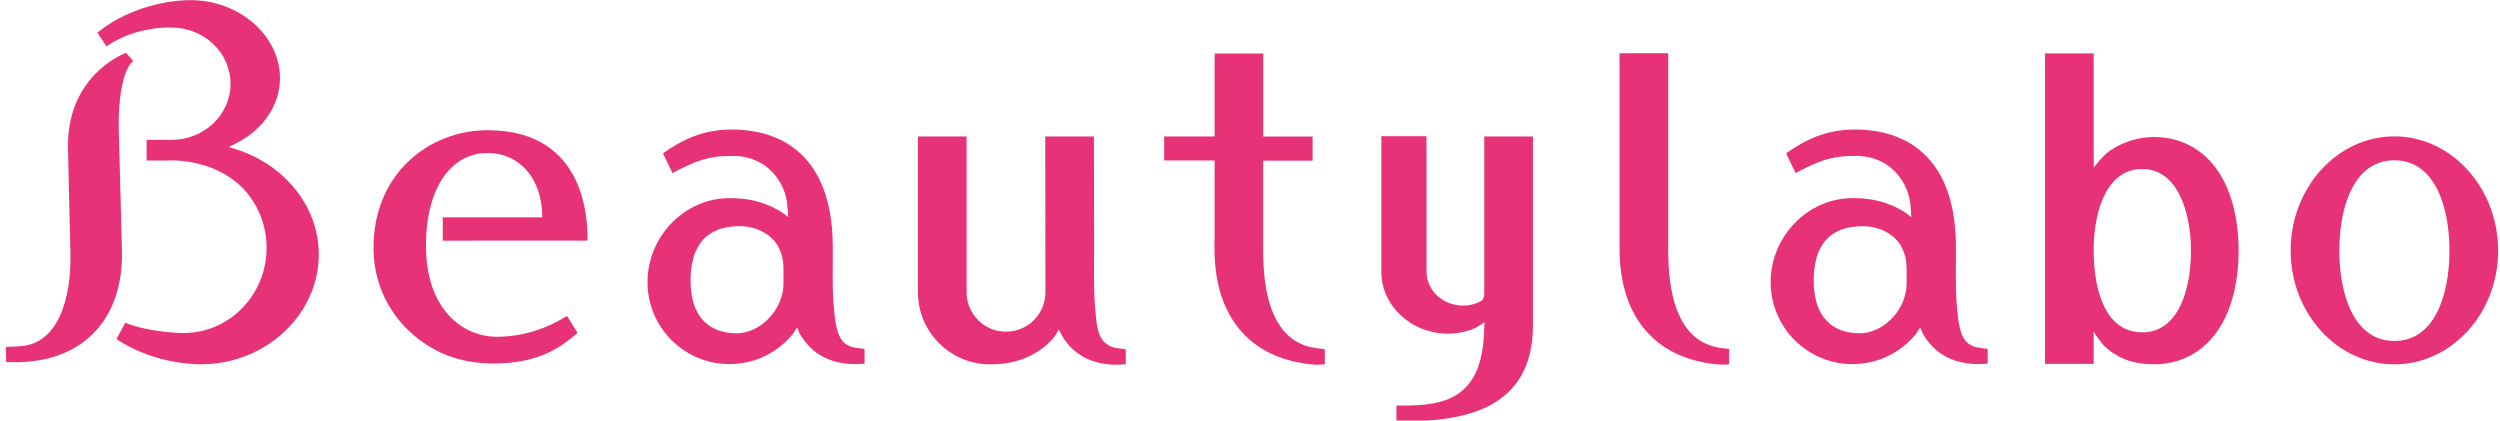 <?xml version="1.0" encoding="UTF-8"?><svg id="_デザイン" xmlns="http://www.w3.org/2000/svg" width="321" height="54" viewBox="0 0 321 54"><defs><style>.cls-1{fill:none;}.cls-2{fill:#e73278;}</style></defs><path class="cls-2" d="M183.17,33.96h0v.93c0,2.4,2.1,4.35,4.69,4.35.8,0,1.54-.19,2.2-.52.31-.16.52-.49.52-.94v-20.26h6.25v24.31h0c-.03,10.99-9.32,12.26-16.66,12.26h-.87v-2.02h.87c5.08,0,10.15-.74,10.39-9.6,0-.21.05-1.1.05-1.1,0,0-.45.33-.98.63-.83.47-2.3.84-3.69.84-4.73,0-8.58-3.57-8.58-7.95v-17.4h5.8v16.47h0Z"/><path class="cls-2" d="M294.12,32.18c0,8.05,5.98,14.6,13.32,14.6s13.32-6.55,13.32-14.6-5.98-14.67-13.32-14.67-13.32,6.58-13.32,14.67ZM314.51,32.18c0,5.61-1.86,11.6-7.07,11.6s-7.07-5.99-7.07-11.6,1.86-11.6,7.07-11.6,7.07,6,7.07,11.6Z"/><path class="cls-2" d="M262.58,46.72h6.25v-4.13s.44.72,1.24,1.72c1.81,1.75,3.87,2.46,6.52,2.46,3.88,0,7.05-1.99,8.93-5.6,1.58-3.04,1.92-6.57,1.92-8.99s-.34-5.95-1.92-8.99c-.84-1.63-1.96-2.94-3.32-3.88-1.61-1.13-3.55-1.72-5.61-1.72s-3.98.63-5.61,1.72c-1.09.72-2.14,2.22-2.14,2.22,0,0-.01-1.36-.01-1.67V6.86h-6.25v39.86h0ZM281.32,32.18c0,5.07-1.64,10.49-6.25,10.49s-6.14-5.09-6.24-10.02v-.93c.1-4.93,1.78-10.02,6.24-10.02s6.25,5.42,6.25,10.49h0Z"/><path class="cls-2" d="M144.56,46.77c-.22.03-1.12.06-1.12.06-3.35,0-5.56-1.33-6.97-3.53l-.54-.99s-.09.18-.1.2c-.04.07-.08.15-.12.22-.08.14-.17.28-.26.42-.17.24-.37.46-.58.67-.35.36-.73.69-1.13.98s-.86.58-1.31.81c-.48.25-.99.45-1.5.62-.55.18-1.12.31-1.7.4-.63.1-1.26.14-1.9.15h-.21c-5.11,0-9.26-4.16-9.26-9.26v-20h6.25v20c0,2.8,2.26,5.07,5.06,5.07s5.06-2.27,5.06-5.07l-.02-20h6.25l.02,14.27c0,2.7-.08,5.09.12,7.55.16,1.88.26,3.34.92,4.27.4.56,1.13.98,1.86,1.08,0,0,.9.11,1.17.15v1.93h0Z"/><path class="cls-2" d="M222.02,44.82c-.35-.05-1.07-.14-1.07-.14-2.43-.35-6.75-1.98-6.75-12.5h0V6.84h-6.25v25.08c0,9.23,5.05,14.37,13.05,14.9,0,0,.74,0,1.02-.05v-1.95Z"/><path class="cls-2" d="M.81,46.5h1.57c8.99-.2,13.46-6.26,13.28-14.22l-.42-16.12c0-7.31,1.87-8.32,1.87-8.32l-.92-1.06s-7.67,2.73-7.46,12.31l.31,13.43c.13,5.79-1.56,11.84-6.72,11.95l-1.57.07.04,1.97h.02Z"/><path class="cls-2" d="M30.29,19.16c-.15-.05-.89-.29-.89-.29,0,0,.6-.32.72-.38,3.48-1.67,5.83-4.83,5.83-8.47C35.95,4.65,30.81.02,24.47.02,20.69.02,15.91,1.4,12.51,4.19l1.16,1.76c3.84-2.67,8.35-2.41,8.35-2.41,4.19,0,7.58,3.23,7.58,7.21s-3.39,7.21-7.58,7.21h-3.19v2.65h2.78s5.59-.42,9.53,3.51c1.91,1.98,3.09,4.7,3.09,7.7,0,6.04-4.77,10.94-10.66,10.94,0,0-4.12,0-7.5-1.31l-1.12,2.09c5.14,3.43,10.91,3.23,10.91,3.23,8.18,0,15.07-6.32,15.07-14.11,0-6.35-4.63-11.61-10.65-13.5h.01Z"/><path class="cls-2" d="M72.79,40.59c-.07.03-.14.06-.21.11-2.48,1.52-5.51,2.54-8.77,2.54-4.42,0-9.03-3.53-9.11-11.43s3.37-12.17,7.9-12.17c4,0,7.03,3.17,7.03,8.27h-12.78v2.99s15.67-.01,18.59-.01c0-2.01.13-14.17-12.83-14.17-7.55,0-14.65,5.61-14.65,15.07,0,7.07,4.65,12.03,9.59,13.89,3.73,1.41,7.71,1.02,9.54.66,2.66-.51,4.74-1.54,7.06-3.59v-.02l-1.34-2.15h-.02Z"/><path class="cls-2" d="M168.94,44.69c-2.43-.35-6.75-1.98-6.75-12.5v-11.56h6.35v-3.1h-6.34V6.87h-6.24v10.65h-6.48v3.1h0v-.02h6.48v10.02h-.02v1.31c0,9.23,5.05,14.37,13.05,14.9,0,0,.89-.02,1.12-.05v-1.94c-.27-.04-1.17-.15-1.17-.15h0Z"/><path class="cls-2" d="M111,44.8c-.27-.04-1.17-.16-1.17-.16-.69-.09-1.31-.42-1.7-.92-.72-.93-.92-2.48-1.08-4.43-.19-2.26-.12-4.97-.12-7.55,0-14.2-9.56-15.11-12.92-15.11-3.8,0-6.35,1.3-8.87,3.04-.08.08,0,.04,0,.04l1.2,2.51c2.96-1.54,4.51-2.23,7.86-2.2,4.42.04,6.66,3.53,6.89,6.28.06.76.11,1.58.11,1.58,0,0-1.82-1.73-5.23-2.28-.76-.12-1.54-.16-2.31-.16-5.81,0-10.52,4.98-10.52,10.79s4.71,10.52,10.52,10.52c3.3,0,6.24-1.52,8.17-3.9l.51-.8.38.86c1.41,2.38,3.66,3.84,7.17,3.84,0,0,.9-.03,1.12-.06v-1.91.02ZM94.54,42.79c-3.12,0-5.98-1.73-5.87-7.06s3.16-6.69,6.28-6.69c2.65,0,4.38,1.46,4.98,2.64.76,1.47.67,2.3.67,4.72,0,3.32-2.93,6.4-6.06,6.4h0Z"/><path class="cls-2" d="M255.21,44.8c-.27-.04-1.17-.16-1.17-.16-.69-.09-1.31-.42-1.7-.92-.72-.93-.92-2.48-1.08-4.43-.19-2.26-.12-4.97-.12-7.55,0-14.2-9.56-15.11-12.92-15.11-3.8,0-6.35,1.3-8.87,3.04-.08.08,0,.04,0,.04l1.2,2.51c2.96-1.54,4.51-2.23,7.86-2.2,4.42.04,6.66,3.53,6.89,6.28.06.76.11,1.58.11,1.58,0,0-1.82-1.73-5.23-2.28-.76-.12-1.54-.16-2.31-.16-5.81,0-10.52,4.98-10.52,10.79s4.71,10.52,10.52,10.52c3.3,0,6.24-1.52,8.17-3.9l.51-.8.38.86c1.41,2.38,3.66,3.84,7.17,3.84,0,0,.9-.03,1.12-.06v-1.91.02ZM238.75,42.79c-3.12,0-5.98-1.73-5.87-7.06.11-5.33,3.16-6.69,6.28-6.69,2.65,0,4.38,1.46,4.98,2.64.76,1.47.67,2.3.67,4.72,0,3.32-2.93,6.4-6.06,6.4h0Z"/><rect id="_x3C_スライス_x3E_" class="cls-1" width="321" height="54"/></svg>
